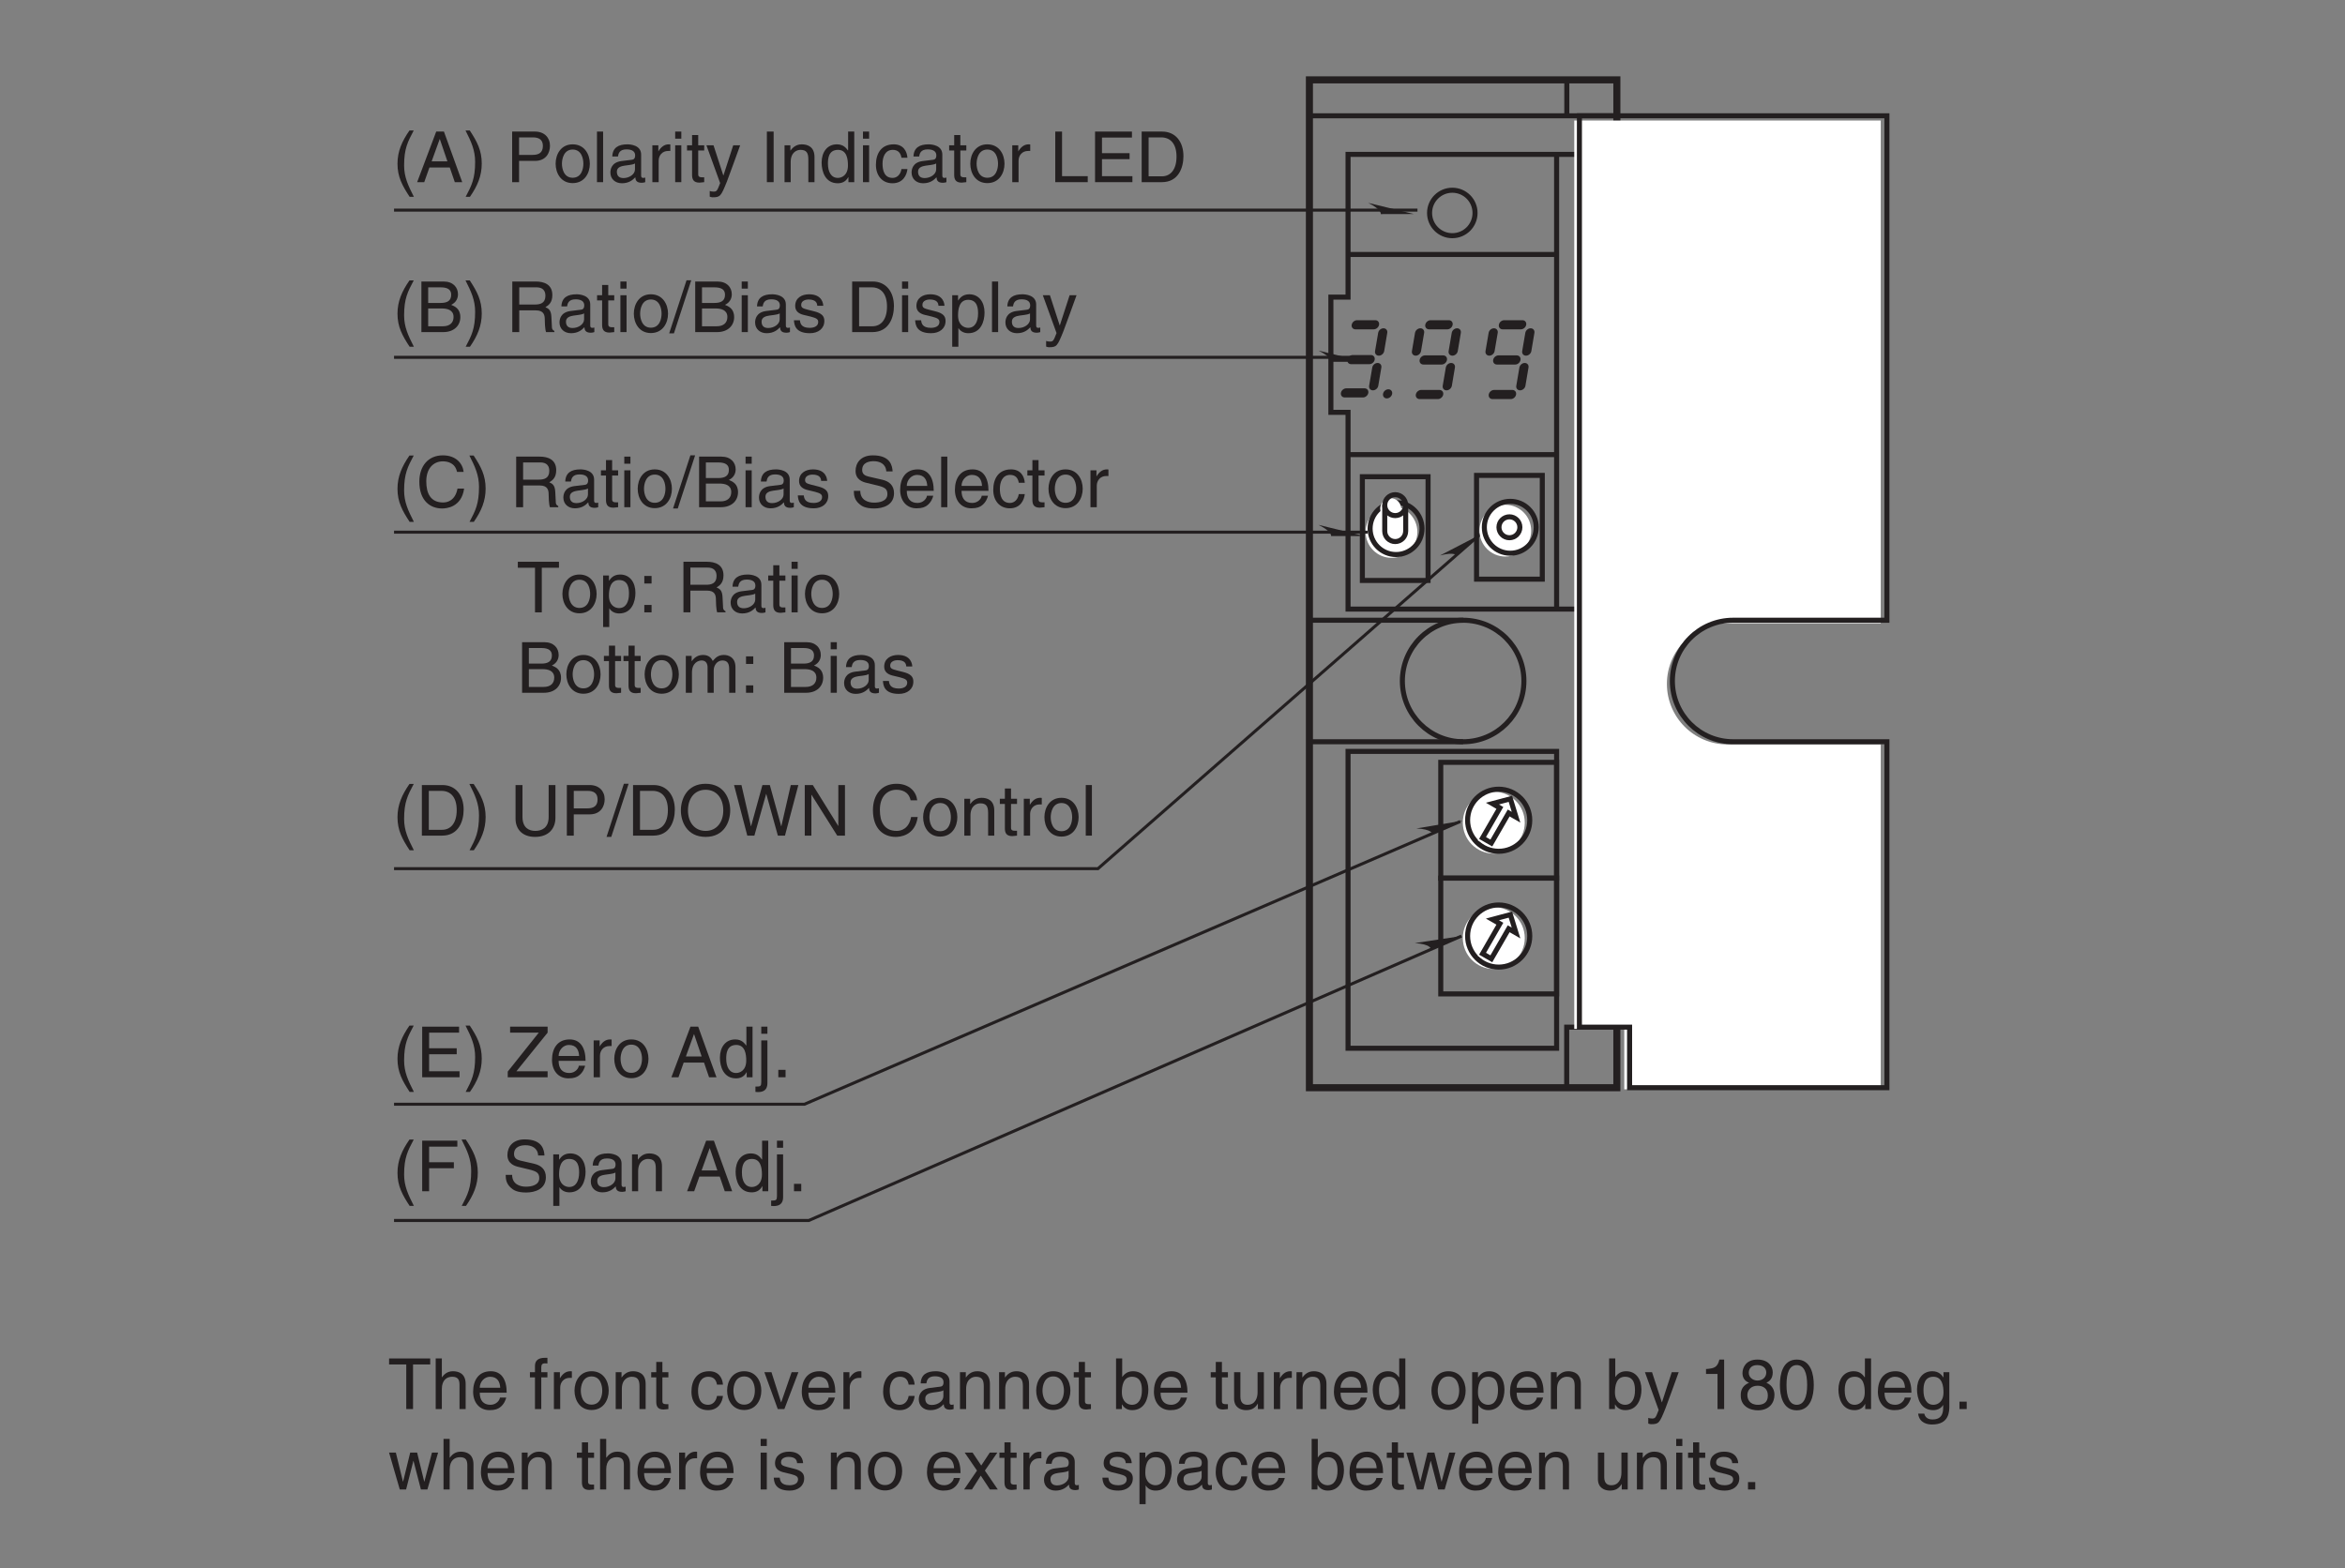 <?xml version="1.0" encoding="UTF-8"?>
<svg xmlns="http://www.w3.org/2000/svg" xmlns:xlink="http://www.w3.org/1999/xlink" width="232.44pt" height="155.49pt" viewBox="0 0 232.44 155.49" version="1.2">
<rect x="0" y="0" width="232.44" height="155.49" fill="#808080" stroke="none"/>
<defs>
<g>
<symbol overflow="visible" id="glyph0-0">
<path style="stroke:none;" d="M 0 0 L 3.5 0 L 3.5 -4.891 L 0 -4.891 Z M 1.75 -2.766 L 0.562 -4.547 L 2.938 -4.547 Z M 1.953 -2.438 L 3.141 -4.219 L 3.141 -0.656 Z M 0.562 -0.344 L 1.75 -2.125 L 2.938 -0.344 Z M 0.344 -4.219 L 1.531 -2.438 L 0.344 -0.656 Z M 0.344 -4.219 "/>
</symbol>
<symbol overflow="visible" id="glyph0-1">
<path style="stroke:none;" d="M 1.656 -5.125 C 0.906 -4.047 0.469 -3.047 0.469 -1.828 C 0.469 -0.516 0.953 0.359 1.672 1.453 L 2.094 1.453 C 1.531 0.344 1.125 -0.5 1.125 -1.656 C 1.125 -3.328 1.484 -4 2.078 -5.125 Z M 1.656 -5.125 "/>
</symbol>
<symbol overflow="visible" id="glyph0-2">
<path style="stroke:none;" d="M 4.703 -3.5 C 4.609 -4.344 3.938 -5.141 2.641 -5.141 C 1.188 -5.141 0.312 -4.078 0.312 -2.531 C 0.312 -0.609 1.422 0.125 2.562 0.125 C 2.938 0.125 4.484 0.047 4.75 -1.844 L 4.094 -1.844 C 3.875 -0.672 3.109 -0.469 2.672 -0.469 C 1.422 -0.469 1 -1.375 1 -2.562 C 1 -3.875 1.734 -4.547 2.641 -4.547 C 3.125 -4.547 3.859 -4.391 4.047 -3.5 Z M 4.703 -3.5 "/>
</symbol>
<symbol overflow="visible" id="glyph0-3">
<path style="stroke:none;" d="M 0.672 1.453 C 1.422 0.375 1.844 -0.625 1.844 -1.844 C 1.844 -3.156 1.375 -4.031 0.656 -5.125 L 0.234 -5.125 C 0.797 -4.016 1.188 -3.172 1.188 -2.016 C 1.188 -0.344 0.844 0.328 0.25 1.453 Z M 0.672 1.453 "/>
</symbol>
<symbol overflow="visible" id="glyph0-4">
<path style="stroke:none;" d=""/>
</symbol>
<symbol overflow="visible" id="glyph0-5">
<path style="stroke:none;" d="M 1.297 -2.156 L 2.938 -2.156 C 3.75 -2.156 3.828 -1.672 3.828 -1.25 C 3.828 -1.062 3.844 -0.312 3.953 0 L 4.781 0 L 4.781 -0.109 C 4.562 -0.234 4.531 -0.328 4.531 -0.609 L 4.484 -1.516 C 4.453 -2.219 4.172 -2.344 3.891 -2.469 C 4.203 -2.656 4.578 -2.922 4.578 -3.672 C 4.578 -4.734 3.75 -5.016 2.938 -5.016 L 0.609 -5.016 L 0.609 0 L 1.297 0 Z M 1.297 -4.438 L 2.984 -4.438 C 3.312 -4.438 3.891 -4.375 3.891 -3.594 C 3.891 -2.859 3.359 -2.734 2.859 -2.734 L 1.297 -2.734 Z M 1.297 -4.438 "/>
</symbol>
<symbol overflow="visible" id="glyph0-6">
<path style="stroke:none;" d="M 1 -2.547 C 1.047 -2.828 1.141 -3.25 1.844 -3.25 C 2.422 -3.25 2.703 -3.031 2.703 -2.656 C 2.703 -2.297 2.516 -2.234 2.375 -2.219 L 1.359 -2.094 C 0.344 -1.969 0.25 -1.25 0.25 -0.953 C 0.25 -0.328 0.719 0.109 1.391 0.109 C 2.109 0.109 2.484 -0.234 2.719 -0.484 C 2.734 -0.203 2.828 0.062 3.359 0.062 C 3.5 0.062 3.594 0.031 3.703 0 L 3.703 -0.453 C 3.625 -0.438 3.562 -0.422 3.5 -0.422 C 3.375 -0.422 3.297 -0.484 3.297 -0.641 L 3.297 -2.734 C 3.297 -3.672 2.234 -3.75 1.938 -3.75 C 1.047 -3.75 0.469 -3.422 0.438 -2.547 Z M 2.688 -1.266 C 2.688 -0.781 2.125 -0.406 1.547 -0.406 C 1.094 -0.406 0.891 -0.641 0.891 -1.047 C 0.891 -1.5 1.375 -1.594 1.672 -1.641 C 2.438 -1.734 2.578 -1.781 2.688 -1.859 Z M 2.688 -1.266 "/>
</symbol>
<symbol overflow="visible" id="glyph0-7">
<path style="stroke:none;" d="M 1.797 -3.141 L 1.797 -3.656 L 1.203 -3.656 L 1.203 -4.672 L 0.594 -4.672 L 0.594 -3.656 L 0.094 -3.656 L 0.094 -3.141 L 0.594 -3.141 L 0.594 -0.734 C 0.594 -0.297 0.719 0.047 1.328 0.047 C 1.391 0.047 1.578 0.016 1.797 0 L 1.797 -0.484 L 1.578 -0.484 C 1.453 -0.484 1.203 -0.484 1.203 -0.766 L 1.203 -3.141 Z M 1.797 -3.141 "/>
</symbol>
<symbol overflow="visible" id="glyph0-8">
<path style="stroke:none;" d="M 1.078 -3.656 L 0.469 -3.656 L 0.469 0 L 1.078 0 Z M 1.078 -4.312 L 1.078 -5.016 L 0.469 -5.016 L 0.469 -4.312 Z M 1.078 -4.312 "/>
</symbol>
<symbol overflow="visible" id="glyph0-9">
<path style="stroke:none;" d="M 0.25 -1.828 C 0.25 -0.891 0.781 0.094 1.938 0.094 C 3.109 0.094 3.641 -0.891 3.641 -1.828 C 3.641 -2.766 3.109 -3.75 1.938 -3.75 C 0.781 -3.75 0.25 -2.766 0.25 -1.828 Z M 0.875 -1.828 C 0.875 -2.312 1.062 -3.234 1.938 -3.234 C 2.828 -3.234 3 -2.312 3 -1.828 C 3 -1.344 2.828 -0.438 1.938 -0.438 C 1.062 -0.438 0.875 -1.344 0.875 -1.828 Z M 0.875 -1.828 "/>
</symbol>
<symbol overflow="visible" id="glyph0-10">
<path style="stroke:none;" d="M 2.062 -5.141 L 1.594 -5.141 L -0.125 0.125 L 0.344 0.125 Z M 2.062 -5.141 "/>
</symbol>
<symbol overflow="visible" id="glyph0-11">
<path style="stroke:none;" d="M 1.188 -4.438 L 2.422 -4.438 C 3.172 -4.438 3.469 -4.172 3.469 -3.703 C 3.469 -3.094 3.062 -2.891 2.422 -2.891 L 1.188 -2.891 Z M 0.516 0 L 2.672 0 C 3.781 0 4.375 -0.672 4.375 -1.484 C 4.375 -2.344 3.797 -2.562 3.469 -2.703 C 4.016 -2.969 4.141 -3.422 4.141 -3.75 C 4.141 -4.438 3.656 -5.016 2.719 -5.016 L 0.516 -5.016 Z M 1.188 -2.344 L 2.531 -2.344 C 3.078 -2.344 3.703 -2.203 3.703 -1.5 C 3.703 -0.938 3.344 -0.578 2.641 -0.578 L 1.188 -0.578 Z M 1.188 -2.344 "/>
</symbol>
<symbol overflow="visible" id="glyph0-12">
<path style="stroke:none;" d="M 3.125 -2.609 C 3.125 -2.797 3.031 -3.75 1.719 -3.75 C 1 -3.75 0.344 -3.391 0.344 -2.594 C 0.344 -2.094 0.672 -1.828 1.188 -1.703 L 1.906 -1.531 C 2.422 -1.391 2.625 -1.297 2.625 -1 C 2.625 -0.594 2.234 -0.422 1.781 -0.422 C 0.922 -0.422 0.844 -0.891 0.812 -1.172 L 0.219 -1.172 C 0.25 -0.734 0.344 0.109 1.797 0.109 C 2.625 0.109 3.234 -0.344 3.234 -1.109 C 3.234 -1.594 2.969 -1.875 2.219 -2.062 L 1.594 -2.219 C 1.125 -2.344 0.938 -2.406 0.938 -2.703 C 0.938 -3.156 1.469 -3.234 1.656 -3.234 C 2.438 -3.234 2.516 -2.844 2.531 -2.609 Z M 3.125 -2.609 "/>
</symbol>
<symbol overflow="visible" id="glyph0-13">
<path style="stroke:none;" d="M 4.188 -3.547 C 4.156 -4.094 3.984 -5.141 2.234 -5.141 C 1.016 -5.141 0.516 -4.375 0.516 -3.594 C 0.516 -2.719 1.25 -2.5 1.578 -2.422 L 2.609 -2.172 C 3.422 -1.984 3.672 -1.812 3.672 -1.297 C 3.672 -0.578 2.844 -0.453 2.359 -0.453 C 1.719 -0.453 0.984 -0.719 0.984 -1.625 L 0.344 -1.625 C 0.344 -1.156 0.422 -0.734 0.859 -0.344 C 1.078 -0.141 1.438 0.125 2.375 0.125 C 3.234 0.125 4.328 -0.203 4.328 -1.391 C 4.328 -2.172 3.844 -2.562 3.188 -2.719 L 1.766 -3.047 C 1.469 -3.125 1.172 -3.266 1.172 -3.688 C 1.172 -4.453 1.891 -4.562 2.312 -4.562 C 2.875 -4.562 3.516 -4.328 3.562 -3.547 Z M 4.188 -3.547 "/>
</symbol>
<symbol overflow="visible" id="glyph0-14">
<path style="stroke:none;" d="M 2.938 -1.141 C 2.922 -0.875 2.578 -0.422 2 -0.422 C 1.297 -0.422 0.938 -0.859 0.938 -1.625 L 3.609 -1.625 C 3.609 -2.922 3.094 -3.75 2.031 -3.75 C 0.828 -3.75 0.281 -2.859 0.281 -1.719 C 0.281 -0.672 0.891 0.109 1.906 0.109 C 2.5 0.109 2.734 -0.031 2.906 -0.141 C 3.359 -0.453 3.531 -0.969 3.562 -1.141 Z M 0.938 -2.109 C 0.938 -2.688 1.391 -3.203 1.953 -3.203 C 2.703 -3.203 2.938 -2.688 2.969 -2.109 Z M 0.938 -2.109 "/>
</symbol>
<symbol overflow="visible" id="glyph0-15">
<path style="stroke:none;" d="M 1.078 -5.016 L 0.469 -5.016 L 0.469 0 L 1.078 0 Z M 1.078 -5.016 "/>
</symbol>
<symbol overflow="visible" id="glyph0-16">
<path style="stroke:none;" d="M 3.328 -2.422 C 3.281 -3.062 2.922 -3.75 1.969 -3.75 C 0.75 -3.75 0.203 -2.859 0.203 -1.719 C 0.203 -0.672 0.812 0.109 1.844 0.109 C 2.906 0.109 3.266 -0.719 3.328 -1.297 L 2.734 -1.297 C 2.641 -0.734 2.281 -0.422 1.859 -0.422 C 1.016 -0.422 0.859 -1.203 0.859 -1.828 C 0.859 -2.484 1.109 -3.203 1.875 -3.203 C 2.391 -3.203 2.656 -2.906 2.734 -2.422 Z M 3.328 -2.422 "/>
</symbol>
<symbol overflow="visible" id="glyph0-17">
<path style="stroke:none;" d="M 1.156 -2.125 C 1.156 -2.656 1.516 -3.094 2.094 -3.094 L 2.312 -3.094 L 2.312 -3.734 C 2.266 -3.75 2.234 -3.75 2.156 -3.75 C 1.703 -3.75 1.375 -3.469 1.125 -3.047 L 1.125 -3.656 L 0.531 -3.656 L 0.531 0 L 1.156 0 Z M 1.156 -2.125 "/>
</symbol>
<symbol overflow="visible" id="glyph0-18">
<path style="stroke:none;" d="M 0.094 -4.422 L 1.797 -4.422 L 1.797 0 L 2.469 0 L 2.469 -4.422 L 4.172 -4.422 L 4.172 -5.016 L 0.094 -5.016 Z M 0.094 -4.422 "/>
</symbol>
<symbol overflow="visible" id="glyph0-19">
<path style="stroke:none;" d="M 3.422 -2.484 C 3.422 -3.531 2.719 -3.75 2.156 -3.75 C 1.562 -3.75 1.25 -3.391 1.078 -3.156 L 1.062 -3.156 L 1.062 -5.016 L 0.453 -5.016 L 0.453 0 L 1.062 0 L 1.062 -1.984 C 1.062 -2.906 1.578 -3.203 2.094 -3.203 C 2.672 -3.203 2.812 -2.891 2.812 -2.391 L 2.812 0 L 3.422 0 Z M 3.422 -2.484 "/>
</symbol>
<symbol overflow="visible" id="glyph0-20">
<path style="stroke:none;" d="M 1.828 -3.141 L 1.828 -3.656 L 1.219 -3.656 L 1.219 -4.109 C 1.219 -4.406 1.312 -4.531 1.578 -4.531 C 1.656 -4.531 1.75 -4.531 1.828 -4.516 L 1.828 -5.078 C 1.734 -5.078 1.641 -5.078 1.547 -5.078 C 0.953 -5.078 0.594 -4.828 0.594 -4.281 L 0.594 -3.656 L 0.094 -3.656 L 0.094 -3.141 L 0.594 -3.141 L 0.594 0 L 1.219 0 L 1.219 -3.141 Z M 1.828 -3.141 "/>
</symbol>
<symbol overflow="visible" id="glyph0-21">
<path style="stroke:none;" d="M 3.422 -2.484 C 3.422 -3.531 2.719 -3.75 2.156 -3.75 C 1.516 -3.75 1.188 -3.328 1.047 -3.141 L 1.031 -3.141 L 1.031 -3.656 L 0.453 -3.656 L 0.453 0 L 1.062 0 L 1.062 -1.984 C 1.062 -2.984 1.688 -3.203 2.031 -3.203 C 2.641 -3.203 2.812 -2.891 2.812 -2.25 L 2.812 0 L 3.422 0 Z M 3.422 -2.484 "/>
</symbol>
<symbol overflow="visible" id="glyph0-22">
<path style="stroke:none;" d="M 1.734 -0.672 L 1.719 -0.672 L 0.766 -3.656 L 0.062 -3.656 L 1.391 0 L 2.047 0 L 3.438 -3.656 L 2.766 -3.656 Z M 1.734 -0.672 "/>
</symbol>
<symbol overflow="visible" id="glyph0-23">
<path style="stroke:none;" d="M 0.984 0 L 0.984 -0.453 L 1 -0.453 C 1.125 -0.25 1.391 0.109 2 0.109 C 3.25 0.109 3.609 -1.062 3.609 -1.938 C 3.609 -2.969 3.062 -3.75 2.094 -3.75 C 1.656 -3.75 1.297 -3.578 1.031 -3.188 L 1.016 -3.188 L 1.016 -5.016 L 0.406 -5.016 L 0.406 0 Z M 2.969 -1.844 C 2.969 -1.031 2.656 -0.422 1.984 -0.422 C 1.594 -0.422 0.984 -0.688 0.984 -1.656 C 0.984 -2.25 1.094 -3.203 1.984 -3.203 C 2.922 -3.203 2.969 -2.312 2.969 -1.844 Z M 2.969 -1.844 "/>
</symbol>
<symbol overflow="visible" id="glyph0-24">
<path style="stroke:none;" d="M 3.422 0 L 3.422 -3.656 L 2.797 -3.656 L 2.797 -1.641 C 2.797 -1.109 2.562 -0.422 1.797 -0.422 C 1.391 -0.422 1.094 -0.625 1.094 -1.234 L 1.094 -3.656 L 0.469 -3.656 L 0.469 -1.031 C 0.469 -0.156 1.125 0.109 1.656 0.109 C 2.25 0.109 2.562 -0.125 2.828 -0.547 L 2.828 0 Z M 3.422 0 "/>
</symbol>
<symbol overflow="visible" id="glyph0-25">
<path style="stroke:none;" d="M 3.484 -5.016 L 2.875 -5.016 L 2.875 -3.188 L 2.859 -3.141 C 2.703 -3.344 2.438 -3.75 1.766 -3.75 C 0.797 -3.75 0.25 -2.969 0.25 -1.938 C 0.25 -1.062 0.609 0.109 1.844 0.109 C 2.203 0.109 2.625 0 2.891 -0.5 L 2.906 -0.5 L 2.906 0 L 3.484 0 Z M 0.875 -1.844 C 0.875 -2.312 0.922 -3.203 1.875 -3.203 C 2.766 -3.203 2.859 -2.25 2.859 -1.656 C 2.859 -0.688 2.25 -0.422 1.859 -0.422 C 1.188 -0.422 0.875 -1.031 0.875 -1.844 Z M 0.875 -1.844 "/>
</symbol>
<symbol overflow="visible" id="glyph0-26">
<path style="stroke:none;" d="M 0.984 -1.656 C 0.984 -2.25 1.094 -3.203 1.984 -3.203 C 2.922 -3.203 2.969 -2.312 2.969 -1.844 C 2.969 -1.031 2.656 -0.422 1.984 -0.422 C 1.594 -0.422 0.984 -0.688 0.984 -1.656 Z M 0.406 1.453 L 1.016 1.453 L 1.016 -0.391 L 1.031 -0.391 C 1.188 -0.125 1.516 0.109 2 0.109 C 3.25 0.109 3.609 -1.062 3.609 -1.938 C 3.609 -2.969 3.062 -3.75 2.094 -3.75 C 1.422 -3.75 1.141 -3.344 1 -3.141 L 0.984 -3.141 L 0.984 -3.656 L 0.406 -3.656 Z M 0.406 1.453 "/>
</symbol>
<symbol overflow="visible" id="glyph0-27">
<path style="stroke:none;" d="M 1.766 -0.672 L 1.75 -0.672 L 0.781 -3.656 L 0.078 -3.656 L 1.438 0.094 C 1.141 0.859 1.109 0.938 0.781 0.938 C 0.609 0.938 0.484 0.906 0.406 0.875 L 0.406 1.438 C 0.516 1.469 0.578 1.5 0.672 1.5 C 1.453 1.5 1.516 1.406 2.109 -0.062 C 2.562 -1.266 2.984 -2.453 3.422 -3.656 L 2.734 -3.656 Z M 1.766 -0.672 "/>
</symbol>
<symbol overflow="visible" id="glyph0-28">
<path style="stroke:none;" d="M 2.5 -4.906 L 2.031 -4.906 C 1.828 -4.109 1.5 -4.031 0.703 -3.969 L 0.703 -3.484 L 1.844 -3.484 L 1.844 0 L 2.5 0 Z M 2.5 -4.906 "/>
</symbol>
<symbol overflow="visible" id="glyph0-29">
<path style="stroke:none;" d="M 3.438 -3.641 C 3.438 -4.219 3.016 -4.906 1.922 -4.906 C 0.75 -4.906 0.438 -4.078 0.438 -3.562 C 0.438 -3.094 0.672 -2.766 1.094 -2.609 C 0.578 -2.391 0.266 -2.016 0.266 -1.406 C 0.266 -1.172 0.266 -0.641 0.766 -0.25 C 1.156 0.062 1.672 0.125 1.953 0.125 C 3.109 0.125 3.609 -0.625 3.609 -1.422 C 3.609 -1.781 3.469 -2.328 2.812 -2.609 C 3.031 -2.719 3.438 -2.938 3.438 -3.641 Z M 1.938 -2.312 C 2.5 -2.312 2.953 -2.016 2.953 -1.344 C 2.953 -0.578 2.422 -0.422 1.969 -0.422 C 1.125 -0.422 0.922 -1 0.922 -1.391 C 0.922 -1.844 1.25 -2.312 1.938 -2.312 Z M 1.922 -2.828 C 1.484 -2.828 1.062 -3.125 1.062 -3.594 C 1.062 -3.906 1.234 -4.359 1.891 -4.359 C 2.609 -4.359 2.797 -3.922 2.797 -3.625 C 2.797 -3.172 2.453 -2.828 1.922 -2.828 Z M 1.922 -2.828 "/>
</symbol>
<symbol overflow="visible" id="glyph0-30">
<path style="stroke:none;" d="M 2.969 -2.391 C 2.969 -1.156 2.641 -0.422 1.938 -0.422 C 1.234 -0.422 0.922 -1.156 0.922 -2.391 C 0.922 -3.625 1.234 -4.359 1.938 -4.359 C 2.641 -4.359 2.969 -3.625 2.969 -2.391 Z M 3.625 -2.391 C 3.625 -3.406 3.359 -4.906 1.938 -4.906 C 0.531 -4.906 0.266 -3.406 0.266 -2.391 C 0.266 -1.375 0.531 0.125 1.938 0.125 C 3.359 0.125 3.625 -1.375 3.625 -2.391 Z M 3.625 -2.391 "/>
</symbol>
<symbol overflow="visible" id="glyph0-31">
<path style="stroke:none;" d="M 0.922 -1.844 C 0.922 -2.312 0.969 -3.203 1.906 -3.203 C 2.797 -3.203 2.906 -2.25 2.906 -1.656 C 2.906 -0.688 2.297 -0.422 1.906 -0.422 C 1.234 -0.422 0.922 -1.031 0.922 -1.844 Z M 3.484 -3.656 L 2.906 -3.656 L 2.906 -3.141 L 2.891 -3.141 C 2.75 -3.344 2.469 -3.75 1.797 -3.75 C 0.828 -3.75 0.281 -2.969 0.281 -1.938 C 0.281 -1.062 0.641 0.109 1.891 0.109 C 2.375 0.109 2.703 -0.125 2.859 -0.391 L 2.859 -0.406 L 2.875 -0.406 L 2.875 -0.266 C 2.875 0.172 2.891 1.031 1.828 1.031 C 1.688 1.031 1.125 1.031 1 0.453 L 0.391 0.453 C 0.516 1.422 1.359 1.531 1.781 1.531 C 3.484 1.531 3.484 0.219 3.484 -0.297 Z M 3.484 -3.656 "/>
</symbol>
<symbol overflow="visible" id="glyph0-32">
<path style="stroke:none;" d="M 1.328 -0.734 L 0.609 -0.734 L 0.609 0 L 1.328 0 Z M 1.328 -0.734 "/>
</symbol>
<symbol overflow="visible" id="glyph0-33">
<path style="stroke:none;" d="M 2.5 -2.828 L 2.516 -2.828 L 3.25 0 L 3.891 0 L 4.953 -3.656 L 4.344 -3.656 L 3.594 -0.781 L 3.578 -0.781 L 2.875 -3.656 L 2.188 -3.656 L 1.484 -0.781 L 1.469 -0.781 L 0.766 -3.656 L 0.094 -3.656 L 1.156 0 L 1.781 0 Z M 2.5 -2.828 "/>
</symbol>
<symbol overflow="visible" id="glyph0-34">
<path style="stroke:none;" d="M 2.141 -1.875 L 3.375 -3.656 L 2.625 -3.656 L 1.781 -2.375 L 0.922 -3.656 L 0.141 -3.656 L 1.359 -1.875 L 0.078 0 L 0.859 0 L 1.734 -1.375 L 2.641 0 L 3.422 0 Z M 2.141 -1.875 "/>
</symbol>
<symbol overflow="visible" id="glyph0-35">
<path style="stroke:none;" d="M 3.328 -1.453 L 3.828 0 L 4.562 0 L 2.75 -5.016 L 1.984 -5.016 L 0.094 0 L 0.797 0 L 1.312 -1.453 Z M 1.531 -2.062 L 2.328 -4.266 L 2.344 -4.266 L 3.094 -2.062 Z M 1.531 -2.062 "/>
</symbol>
<symbol overflow="visible" id="glyph0-36">
<path style="stroke:none;" d="M 1.281 -4.438 L 2.656 -4.438 C 3.219 -4.438 3.641 -4.234 3.641 -3.594 C 3.641 -2.922 3.234 -2.703 2.625 -2.703 L 1.281 -2.703 Z M 1.281 -2.109 L 2.859 -2.109 C 3.953 -2.109 4.344 -2.906 4.344 -3.609 C 4.344 -4.422 3.781 -5.016 2.859 -5.016 L 0.594 -5.016 L 0.594 0 L 1.281 0 Z M 1.281 -2.109 "/>
</symbol>
<symbol overflow="visible" id="glyph0-37">
<path style="stroke:none;" d="M 1.312 -5.016 L 0.641 -5.016 L 0.641 0 L 1.312 0 Z M 1.312 -5.016 "/>
</symbol>
<symbol overflow="visible" id="glyph0-38">
<path style="stroke:none;" d="M 1.203 -5.016 L 0.531 -5.016 L 0.531 0 L 3.75 0 L 3.75 -0.594 L 1.203 -0.594 Z M 1.203 -5.016 "/>
</symbol>
<symbol overflow="visible" id="glyph0-39">
<path style="stroke:none;" d="M 4.297 -0.594 L 1.281 -0.594 L 1.281 -2.281 L 4.016 -2.281 L 4.016 -2.875 L 1.281 -2.875 L 1.281 -4.422 L 4.25 -4.422 L 4.25 -5.016 L 0.594 -5.016 L 0.594 0 L 4.297 0 Z M 4.297 -0.594 "/>
</symbol>
<symbol overflow="visible" id="glyph0-40">
<path style="stroke:none;" d="M 0.562 0 L 2.562 0 C 4.219 0 4.703 -1.453 4.703 -2.578 C 4.703 -4.016 3.906 -5.016 2.594 -5.016 L 0.562 -5.016 Z M 1.25 -4.438 L 2.5 -4.438 C 3.422 -4.438 4.016 -3.797 4.016 -2.531 C 4.016 -1.266 3.438 -0.578 2.562 -0.578 L 1.25 -0.578 Z M 1.25 -4.438 "/>
</symbol>
<symbol overflow="visible" id="glyph0-41">
<path style="stroke:none;" d="M 4.109 -0.594 L 1.016 -0.594 L 4.109 -4.422 L 4.109 -5.016 L 0.391 -5.016 L 0.391 -4.422 L 3.234 -4.422 L 0.156 -0.562 L 0.156 0 L 4.109 0 Z M 4.109 -0.594 "/>
</symbol>
<symbol overflow="visible" id="glyph0-42">
<path style="stroke:none;" d="M 1.078 -3.656 L 0.469 -3.656 L 0.469 0.469 C 0.469 0.875 0.375 0.922 0.016 0.922 L -0.109 0.922 L -0.109 1.453 C -0.016 1.453 0.062 1.469 0.141 1.469 C 1.047 1.469 1.078 0.859 1.078 0.531 Z M 1.078 -5.016 L 0.469 -5.016 L 0.469 -4.312 L 1.078 -4.312 Z M 1.078 -5.016 "/>
</symbol>
<symbol overflow="visible" id="glyph0-43">
<path style="stroke:none;" d="M 1.281 -2.281 L 3.734 -2.281 L 3.734 -2.875 L 1.281 -2.875 L 1.281 -4.422 L 4.078 -4.422 L 4.078 -5.016 L 0.594 -5.016 L 0.594 0 L 1.281 0 Z M 1.281 -2.281 "/>
</symbol>
<symbol overflow="visible" id="glyph0-44">
<path style="stroke:none;" d="M 3.828 -5.016 L 3.828 -1.844 C 3.828 -0.75 3.125 -0.469 2.5 -0.469 C 1.891 -0.469 1.234 -0.766 1.234 -1.859 L 1.234 -5.016 L 0.547 -5.016 L 0.547 -1.672 C 0.547 -0.734 1.125 0.125 2.484 0.125 C 3.859 0.125 4.5 -0.734 4.5 -1.766 L 4.5 -5.016 Z M 3.828 -5.016 "/>
</symbol>
<symbol overflow="visible" id="glyph0-45">
<path style="stroke:none;" d="M 4.469 -2.5 C 4.469 -1.328 3.812 -0.469 2.719 -0.469 C 1.625 -0.469 0.969 -1.328 0.969 -2.5 C 0.969 -3.688 1.625 -4.547 2.719 -4.547 C 3.812 -4.547 4.469 -3.688 4.469 -2.5 Z M 5.156 -2.5 C 5.156 -3.594 4.594 -5.141 2.719 -5.141 C 0.844 -5.141 0.266 -3.594 0.266 -2.5 C 0.266 -1.422 0.844 0.125 2.719 0.125 C 4.594 0.125 5.156 -1.422 5.156 -2.5 Z M 5.156 -2.5 "/>
</symbol>
<symbol overflow="visible" id="glyph0-46">
<path style="stroke:none;" d="M 3.297 -4.156 L 4.453 0 L 5.156 0 L 6.484 -5.016 L 5.734 -5.016 L 4.797 -0.938 L 4.781 -0.938 L 3.656 -5.016 L 2.922 -5.016 L 1.797 -0.938 L 1.781 -0.938 L 0.844 -5.016 L 0.109 -5.016 L 1.422 0 L 2.125 0 Z M 3.297 -4.156 "/>
</symbol>
<symbol overflow="visible" id="glyph0-47">
<path style="stroke:none;" d="M 3.859 -0.969 L 3.844 -0.969 L 1.328 -5.016 L 0.531 -5.016 L 0.531 0 L 1.188 0 L 1.188 -4.047 L 1.203 -4.047 L 3.75 0 L 4.516 0 L 4.516 -5.016 L 3.859 -5.016 Z M 3.859 -0.969 "/>
</symbol>
<symbol overflow="visible" id="glyph0-48">
<path style="stroke:none;" d="M 1.328 -0.734 L 0.609 -0.734 L 0.609 0 L 1.328 0 Z M 1.328 -3.609 L 0.609 -3.609 L 0.609 -2.859 L 1.328 -2.859 Z M 1.328 -3.609 "/>
</symbol>
<symbol overflow="visible" id="glyph0-49">
<path style="stroke:none;" d="M 0.453 0 L 1.062 0 L 1.062 -1.984 C 1.062 -2.984 1.688 -3.203 2.031 -3.203 C 2.484 -3.203 2.609 -2.828 2.609 -2.531 L 2.609 0 L 3.219 0 L 3.219 -2.234 C 3.219 -2.719 3.562 -3.203 4.078 -3.203 C 4.609 -3.203 4.75 -2.859 4.75 -2.359 L 4.75 0 L 5.375 0 L 5.375 -2.531 C 5.375 -3.562 4.625 -3.75 4.234 -3.75 C 3.672 -3.75 3.422 -3.5 3.125 -3.156 C 3.016 -3.359 2.812 -3.75 2.156 -3.75 C 1.5 -3.75 1.188 -3.328 1.047 -3.141 L 1.031 -3.141 L 1.031 -3.656 L 0.453 -3.656 Z M 0.453 0 "/>
</symbol>
</g>
</defs>
<g id="surface1">
<path style="fill:none;stroke-width:5;stroke-linecap:butt;stroke-linejoin:miter;stroke:rgb(13.73%,12.16%,12.549%);stroke-opacity:1;stroke-miterlimit:4;" d="M 1335.192 1141.008 L 1318.184 1141.008 L 1318.184 1255.248 L 1335.192 1255.248 L 1335.192 1396.766 L 1570.258 1396.766 L 1570.258 945.956 L 1335.192 945.956 Z M 1335.192 1141.008 " transform="matrix(0.1,0,0,-0.1,0.101,154.982)"/>
<path style="fill:none;stroke-width:7;stroke-linecap:butt;stroke-linejoin:miter;stroke:rgb(13.73%,12.16%,12.549%);stroke-opacity:1;stroke-miterlimit:4;" d="M 1296.903 471.436 L 1601.649 471.436 L 1601.649 1470.64 L 1296.903 1470.64 Z M 1296.903 471.436 " transform="matrix(0.1,0,0,-0.1,0.101,154.982)"/>
<path style="fill:none;stroke-width:5;stroke-linecap:butt;stroke-linejoin:miter;stroke:rgb(13.73%,12.16%,12.549%);stroke-opacity:1;stroke-miterlimit:4;" d="M 1552.034 1435.604 L 1552.034 1470.64 " transform="matrix(0.1,0,0,-0.1,0.101,154.982)"/>
<path style="fill:none;stroke-width:5;stroke-linecap:butt;stroke-linejoin:miter;stroke:rgb(13.73%,12.16%,12.549%);stroke-opacity:1;stroke-miterlimit:4;" d="M 1601.649 1435.016 L 1296.903 1435.016 " transform="matrix(0.1,0,0,-0.1,0.101,154.982)"/>
<path style="fill:none;stroke-width:5;stroke-linecap:butt;stroke-linejoin:miter;stroke:rgb(13.73%,12.16%,12.549%);stroke-opacity:1;stroke-miterlimit:4;" d="M 1601.649 531.476 L 1551.916 531.476 L 1551.916 471.436 " transform="matrix(0.1,0,0,-0.1,0.101,154.982)"/>
<path style="fill:none;stroke-width:5;stroke-linecap:butt;stroke-linejoin:miter;stroke:rgb(13.73%,12.16%,12.549%);stroke-opacity:1;stroke-miterlimit:4;" d="M 1449.276 814.432 C 1482.549 814.432 1509.512 841.396 1509.512 874.668 C 1509.512 907.941 1482.549 934.904 1449.276 934.904 C 1416.003 934.904 1389.04 907.941 1389.04 874.668 C 1389.04 841.396 1416.003 814.432 1449.276 814.432 Z M 1449.276 814.432 " transform="matrix(0.1,0,0,-0.1,0.101,154.982)"/>
<path style="fill:none;stroke-width:5;stroke-linecap:butt;stroke-linejoin:miter;stroke:rgb(13.73%,12.16%,12.549%);stroke-opacity:1;stroke-miterlimit:4;" d="M 1296.786 934.904 L 1449.276 934.904 " transform="matrix(0.1,0,0,-0.1,0.101,154.982)"/>
<path style="fill:none;stroke-width:5;stroke-linecap:butt;stroke-linejoin:miter;stroke:rgb(13.73%,12.16%,12.549%);stroke-opacity:1;stroke-miterlimit:4;" d="M 1296.786 814.432 L 1449.276 814.432 " transform="matrix(0.1,0,0,-0.1,0.101,154.982)"/>
<path style="fill:none;stroke-width:5;stroke-linecap:butt;stroke-linejoin:miter;stroke:rgb(13.73%,12.16%,12.549%);stroke-opacity:1;stroke-miterlimit:4;" d="M 1335.192 510.548 L 1541.923 510.548 L 1541.923 804.87 L 1335.192 804.87 Z M 1335.192 510.548 " transform="matrix(0.1,0,0,-0.1,0.101,154.982)"/>
<path style="fill:none;stroke-width:5;stroke-linecap:butt;stroke-linejoin:miter;stroke:rgb(13.73%,12.16%,12.549%);stroke-opacity:1;stroke-miterlimit:4;" d="M 1541.923 947.289 L 1541.923 1397.275 " transform="matrix(0.1,0,0,-0.1,0.101,154.982)"/>
<path style=" stroke:none;fill-rule:nonzero;fill:rgb(100%,100%,100%);fill-opacity:1;" d="M 156.043 11.949 L 156.043 102.008 L 161 102.008 L 161 107.992 L 186.422 107.992 L 186.422 73.805 L 171.23 73.805 C 167.914 73.805 165.227 71.117 165.227 67.801 C 165.227 64.484 167.914 61.797 171.23 61.797 L 186.422 61.797 L 186.422 11.949 L 156.043 11.949 "/>
<path style="fill:none;stroke-width:5;stroke-linecap:butt;stroke-linejoin:miter;stroke:rgb(13.73%,12.16%,12.549%);stroke-opacity:1;stroke-miterlimit:4;" d="M 1564.536 1435.016 L 1564.536 531.476 L 1614.269 531.476 L 1614.269 471.436 L 1869.321 471.436 L 1869.321 814.432 L 1716.909 814.432 C 1683.636 814.432 1656.673 841.396 1656.673 874.668 C 1656.673 907.941 1683.636 934.904 1716.909 934.904 L 1869.321 934.904 L 1869.321 1435.016 Z M 1564.536 1435.016 " transform="matrix(0.1,0,0,-0.1,0.101,154.982)"/>
<g style="fill:rgb(13.73%,12.16%,12.549%);fill-opacity:1;">
  <use xlink:href="#glyph0-1" x="38.931" y="50.286"/>
  <use xlink:href="#glyph0-2" x="41.254" y="50.286"/>
  <use xlink:href="#glyph0-3" x="46.292" y="50.286"/>
  <use xlink:href="#glyph0-4" x="48.615" y="50.286"/>
  <use xlink:href="#glyph0-5" x="50.555" y="50.286"/>
  <use xlink:href="#glyph0-6" x="55.592" y="50.286"/>
  <use xlink:href="#glyph0-7" x="59.472" y="50.286"/>
  <use xlink:href="#glyph0-8" x="61.411" y="50.286"/>
  <use xlink:href="#glyph0-9" x="62.96" y="50.286"/>
  <use xlink:href="#glyph0-10" x="66.839" y="50.286"/>
  <use xlink:href="#glyph0-11" x="68.779" y="50.286"/>
  <use xlink:href="#glyph0-8" x="73.433" y="50.286"/>
  <use xlink:href="#glyph0-6" x="74.982" y="50.286"/>
  <use xlink:href="#glyph0-12" x="78.861" y="50.286"/>
  <use xlink:href="#glyph0-4" x="82.349" y="50.286"/>
  <use xlink:href="#glyph0-13" x="84.289" y="50.286"/>
  <use xlink:href="#glyph0-14" x="88.943" y="50.286"/>
  <use xlink:href="#glyph0-15" x="92.822" y="50.286"/>
  <use xlink:href="#glyph0-14" x="94.371" y="50.286"/>
  <use xlink:href="#glyph0-16" x="98.25" y="50.286"/>
  <use xlink:href="#glyph0-7" x="101.739" y="50.286"/>
  <use xlink:href="#glyph0-9" x="103.679" y="50.286"/>
  <use xlink:href="#glyph0-17" x="107.558" y="50.286"/>
</g>
<g style="fill:rgb(13.73%,12.16%,12.549%);fill-opacity:1;">
  <use xlink:href="#glyph0-18" x="38.472" y="139.698"/>
  <use xlink:href="#glyph0-19" x="42.735" y="139.698"/>
  <use xlink:href="#glyph0-14" x="46.615" y="139.698"/>
  <use xlink:href="#glyph0-4" x="50.494" y="139.698"/>
  <use xlink:href="#glyph0-20" x="52.433" y="139.698"/>
  <use xlink:href="#glyph0-17" x="54.373" y="139.698"/>
  <use xlink:href="#glyph0-9" x="56.696" y="139.698"/>
  <use xlink:href="#glyph0-21" x="60.576" y="139.698"/>
  <use xlink:href="#glyph0-7" x="64.455" y="139.698"/>
  <use xlink:href="#glyph0-4" x="66.395" y="139.698"/>
  <use xlink:href="#glyph0-16" x="68.334" y="139.698"/>
  <use xlink:href="#glyph0-9" x="71.823" y="139.698"/>
  <use xlink:href="#glyph0-22" x="75.702" y="139.698"/>
  <use xlink:href="#glyph0-14" x="79.191" y="139.698"/>
  <use xlink:href="#glyph0-17" x="83.07" y="139.698"/>
  <use xlink:href="#glyph0-4" x="85.393" y="139.698"/>
  <use xlink:href="#glyph0-16" x="87.333" y="139.698"/>
  <use xlink:href="#glyph0-6" x="90.822" y="139.698"/>
  <use xlink:href="#glyph0-21" x="94.701" y="139.698"/>
  <use xlink:href="#glyph0-21" x="98.58" y="139.698"/>
  <use xlink:href="#glyph0-9" x="102.459" y="139.698"/>
  <use xlink:href="#glyph0-7" x="106.339" y="139.698"/>
  <use xlink:href="#glyph0-4" x="108.278" y="139.698"/>
  <use xlink:href="#glyph0-23" x="110.218" y="139.698"/>
  <use xlink:href="#glyph0-14" x="114.097" y="139.698"/>
  <use xlink:href="#glyph0-4" x="117.976" y="139.698"/>
  <use xlink:href="#glyph0-7" x="119.916" y="139.698"/>
  <use xlink:href="#glyph0-24" x="121.856" y="139.698"/>
  <use xlink:href="#glyph0-17" x="125.735" y="139.698"/>
  <use xlink:href="#glyph0-21" x="128.058" y="139.698"/>
  <use xlink:href="#glyph0-14" x="131.938" y="139.698"/>
  <use xlink:href="#glyph0-25" x="135.817" y="139.698"/>
  <use xlink:href="#glyph0-4" x="139.696" y="139.698"/>
  <use xlink:href="#glyph0-9" x="141.636" y="139.698"/>
  <use xlink:href="#glyph0-26" x="145.515" y="139.698"/>
  <use xlink:href="#glyph0-14" x="149.394" y="139.698"/>
  <use xlink:href="#glyph0-21" x="153.274" y="139.698"/>
  <use xlink:href="#glyph0-4" x="157.153" y="139.698"/>
  <use xlink:href="#glyph0-23" x="159.093" y="139.698"/>
  <use xlink:href="#glyph0-27" x="162.972" y="139.698"/>
  <use xlink:href="#glyph0-4" x="166.46" y="139.698"/>
  <use xlink:href="#glyph0-28" x="168.4" y="139.698"/>
  <use xlink:href="#glyph0-29" x="172.279" y="139.698"/>
  <use xlink:href="#glyph0-30" x="176.159" y="139.698"/>
  <use xlink:href="#glyph0-4" x="180.038" y="139.698"/>
  <use xlink:href="#glyph0-25" x="181.978" y="139.698"/>
  <use xlink:href="#glyph0-14" x="185.857" y="139.698"/>
  <use xlink:href="#glyph0-31" x="189.736" y="139.698"/>
  <use xlink:href="#glyph0-32" x="193.615" y="139.698"/>
  <use xlink:href="#glyph0-4" x="195.555" y="139.698"/>
</g>
<g style="fill:rgb(13.73%,12.16%,12.549%);fill-opacity:1;">
  <use xlink:href="#glyph0-33" x="38.472" y="147.672"/>
  <use xlink:href="#glyph0-19" x="43.51" y="147.672"/>
  <use xlink:href="#glyph0-14" x="47.389" y="147.672"/>
  <use xlink:href="#glyph0-21" x="51.268" y="147.672"/>
  <use xlink:href="#glyph0-4" x="55.148" y="147.672"/>
  <use xlink:href="#glyph0-7" x="57.087" y="147.672"/>
  <use xlink:href="#glyph0-19" x="59.027" y="147.672"/>
  <use xlink:href="#glyph0-14" x="62.906" y="147.672"/>
  <use xlink:href="#glyph0-17" x="66.785" y="147.672"/>
  <use xlink:href="#glyph0-14" x="69.109" y="147.672"/>
  <use xlink:href="#glyph0-4" x="72.988" y="147.672"/>
  <use xlink:href="#glyph0-8" x="74.928" y="147.672"/>
  <use xlink:href="#glyph0-12" x="76.477" y="147.672"/>
  <use xlink:href="#glyph0-4" x="79.965" y="147.672"/>
  <use xlink:href="#glyph0-21" x="81.905" y="147.672"/>
  <use xlink:href="#glyph0-9" x="85.784" y="147.672"/>
  <use xlink:href="#glyph0-4" x="89.663" y="147.672"/>
  <use xlink:href="#glyph0-14" x="91.603" y="147.672"/>
  <use xlink:href="#glyph0-34" x="95.482" y="147.672"/>
  <use xlink:href="#glyph0-7" x="98.971" y="147.672"/>
  <use xlink:href="#glyph0-17" x="100.91" y="147.672"/>
  <use xlink:href="#glyph0-6" x="103.234" y="147.672"/>
  <use xlink:href="#glyph0-4" x="107.113" y="147.672"/>
  <use xlink:href="#glyph0-12" x="109.053" y="147.672"/>
  <use xlink:href="#glyph0-26" x="112.541" y="147.672"/>
  <use xlink:href="#glyph0-6" x="116.421" y="147.672"/>
  <use xlink:href="#glyph0-16" x="120.3" y="147.672"/>
  <use xlink:href="#glyph0-14" x="123.788" y="147.672"/>
  <use xlink:href="#glyph0-4" x="127.668" y="147.672"/>
  <use xlink:href="#glyph0-23" x="129.607" y="147.672"/>
  <use xlink:href="#glyph0-14" x="133.487" y="147.672"/>
  <use xlink:href="#glyph0-7" x="137.366" y="147.672"/>
  <use xlink:href="#glyph0-33" x="139.306" y="147.672"/>
  <use xlink:href="#glyph0-14" x="144.343" y="147.672"/>
  <use xlink:href="#glyph0-14" x="148.222" y="147.672"/>
  <use xlink:href="#glyph0-21" x="152.102" y="147.672"/>
  <use xlink:href="#glyph0-4" x="155.981" y="147.672"/>
  <use xlink:href="#glyph0-24" x="157.92" y="147.672"/>
  <use xlink:href="#glyph0-21" x="161.8" y="147.672"/>
  <use xlink:href="#glyph0-8" x="165.679" y="147.672"/>
  <use xlink:href="#glyph0-7" x="167.228" y="147.672"/>
  <use xlink:href="#glyph0-12" x="169.168" y="147.672"/>
  <use xlink:href="#glyph0-32" x="172.656" y="147.672"/>
</g>
<path style=" stroke:none;fill-rule:nonzero;fill:rgb(100%,100%,100%);fill-opacity:1;" d="M 137.926 55.305 C 139.344 55.305 140.492 54.156 140.492 52.742 C 140.492 51.324 139.344 50.176 137.926 50.176 C 136.512 50.176 135.363 51.324 135.363 52.742 C 135.363 54.156 136.512 55.305 137.926 55.305 "/>
<path style="fill:none;stroke-width:5;stroke-linecap:butt;stroke-linejoin:miter;stroke:rgb(13.73%,12.16%,12.549%);stroke-opacity:1;stroke-miterlimit:4;" d="M 1382.77 1000.039 C 1396.996 1000.039 1408.518 1011.561 1408.518 1025.748 C 1408.518 1039.974 1396.996 1051.496 1382.77 1051.496 C 1368.583 1051.496 1357.061 1039.974 1357.061 1025.748 C 1357.061 1011.561 1368.583 1000.039 1382.77 1000.039 Z M 1382.77 1000.039 " transform="matrix(0.1,0,0,-0.1,0.101,154.982)"/>
<path style="fill:none;stroke-width:5;stroke-linecap:butt;stroke-linejoin:miter;stroke:rgb(13.73%,12.16%,12.549%);stroke-opacity:1;stroke-miterlimit:4;" d="M 1349.379 974.33 L 1414.514 974.33 L 1414.514 1077.205 L 1349.379 1077.205 Z M 1349.379 974.33 " transform="matrix(0.1,0,0,-0.1,0.101,154.982)"/>
<g style="fill:rgb(13.73%,12.16%,12.549%);fill-opacity:1;">
  <use xlink:href="#glyph0-1" x="38.931" y="18.06"/>
  <use xlink:href="#glyph0-35" x="41.254" y="18.06"/>
  <use xlink:href="#glyph0-3" x="45.908" y="18.06"/>
  <use xlink:href="#glyph0-4" x="48.231" y="18.06"/>
  <use xlink:href="#glyph0-36" x="50.171" y="18.06"/>
  <use xlink:href="#glyph0-9" x="54.825" y="18.06"/>
  <use xlink:href="#glyph0-15" x="58.704" y="18.06"/>
  <use xlink:href="#glyph0-6" x="60.253" y="18.06"/>
  <use xlink:href="#glyph0-17" x="64.132" y="18.06"/>
  <use xlink:href="#glyph0-8" x="66.456" y="18.06"/>
  <use xlink:href="#glyph0-7" x="68.005" y="18.06"/>
  <use xlink:href="#glyph0-27" x="69.944" y="18.06"/>
  <use xlink:href="#glyph0-4" x="73.433" y="18.06"/>
  <use xlink:href="#glyph0-37" x="75.372" y="18.06"/>
  <use xlink:href="#glyph0-21" x="77.312" y="18.06"/>
  <use xlink:href="#glyph0-25" x="81.191" y="18.06"/>
  <use xlink:href="#glyph0-8" x="85.071" y="18.06"/>
  <use xlink:href="#glyph0-16" x="86.619" y="18.06"/>
  <use xlink:href="#glyph0-6" x="90.108" y="18.06"/>
  <use xlink:href="#glyph0-7" x="93.987" y="18.06"/>
  <use xlink:href="#glyph0-9" x="95.927" y="18.06"/>
  <use xlink:href="#glyph0-17" x="99.806" y="18.06"/>
  <use xlink:href="#glyph0-4" x="102.13" y="18.06"/>
  <use xlink:href="#glyph0-38" x="104.069" y="18.06"/>
  <use xlink:href="#glyph0-39" x="107.949" y="18.06"/>
  <use xlink:href="#glyph0-40" x="112.602" y="18.06"/>
</g>
<g style="fill:rgb(13.73%,12.16%,12.549%);fill-opacity:1;">
  <use xlink:href="#glyph0-1" x="38.931" y="32.926"/>
  <use xlink:href="#glyph0-11" x="41.254" y="32.926"/>
  <use xlink:href="#glyph0-3" x="45.908" y="32.926"/>
  <use xlink:href="#glyph0-4" x="48.231" y="32.926"/>
  <use xlink:href="#glyph0-5" x="50.171" y="32.926"/>
  <use xlink:href="#glyph0-6" x="55.209" y="32.926"/>
  <use xlink:href="#glyph0-7" x="59.088" y="32.926"/>
  <use xlink:href="#glyph0-8" x="61.027" y="32.926"/>
  <use xlink:href="#glyph0-9" x="62.576" y="32.926"/>
  <use xlink:href="#glyph0-10" x="66.456" y="32.926"/>
  <use xlink:href="#glyph0-11" x="68.395" y="32.926"/>
  <use xlink:href="#glyph0-8" x="73.049" y="32.926"/>
  <use xlink:href="#glyph0-6" x="74.598" y="32.926"/>
  <use xlink:href="#glyph0-12" x="78.477" y="32.926"/>
  <use xlink:href="#glyph0-4" x="81.966" y="32.926"/>
  <use xlink:href="#glyph0-40" x="83.905" y="32.926"/>
  <use xlink:href="#glyph0-8" x="88.943" y="32.926"/>
  <use xlink:href="#glyph0-12" x="90.492" y="32.926"/>
  <use xlink:href="#glyph0-26" x="93.98" y="32.926"/>
  <use xlink:href="#glyph0-15" x="97.86" y="32.926"/>
  <use xlink:href="#glyph0-6" x="99.409" y="32.926"/>
  <use xlink:href="#glyph0-27" x="103.288" y="32.926"/>
</g>
<path style="fill:none;stroke-width:3;stroke-linecap:butt;stroke-linejoin:miter;stroke:rgb(13.73%,12.16%,12.549%);stroke-opacity:1;stroke-miterlimit:4;" d="M 389.562 688.63 L 1087.312 688.63 L 1466.442 1020.379 " transform="matrix(0.1,0,0,-0.1,0.101,154.982)"/>
<path style=" stroke:none;fill-rule:nonzero;fill:rgb(13.73%,12.16%,12.549%);fill-opacity:1;" d="M 146.875 52.926 L 142.738 55.07 C 144.219 54.68 144.414 55.086 144.414 55.086 L 146.875 52.926 "/>
<path style=" stroke:none;fill-rule:nonzero;fill:rgb(13.73%,12.16%,12.549%);fill-opacity:1;" d="M 144.992 81.363 L 140.395 82.133 C 141.926 82.211 141.984 82.66 141.984 82.66 L 144.992 81.363 "/>
<path style="fill:none;stroke-width:3;stroke-linecap:butt;stroke-linejoin:miter;stroke:rgb(13.73%,12.16%,12.549%);stroke-opacity:1;stroke-miterlimit:4;" d="M 389.562 455.054 L 796.36 455.054 L 1446.455 735.385 " transform="matrix(0.1,0,0,-0.1,0.101,154.982)"/>
<g style="fill:rgb(13.73%,12.16%,12.549%);fill-opacity:1;">
  <use xlink:href="#glyph0-1" x="38.931" y="106.802"/>
  <use xlink:href="#glyph0-39" x="41.254" y="106.802"/>
  <use xlink:href="#glyph0-3" x="45.908" y="106.802"/>
  <use xlink:href="#glyph0-4" x="48.231" y="106.802"/>
  <use xlink:href="#glyph0-41" x="50.171" y="106.802"/>
  <use xlink:href="#glyph0-14" x="54.434" y="106.802"/>
  <use xlink:href="#glyph0-17" x="58.313" y="106.802"/>
  <use xlink:href="#glyph0-9" x="60.637" y="106.802"/>
  <use xlink:href="#glyph0-4" x="64.516" y="106.802"/>
  <use xlink:href="#glyph0-35" x="66.456" y="106.802"/>
  <use xlink:href="#glyph0-25" x="71.109" y="106.802"/>
  <use xlink:href="#glyph0-42" x="74.989" y="106.802"/>
  <use xlink:href="#glyph0-32" x="76.538" y="106.802"/>
</g>
<g style="fill:rgb(13.73%,12.16%,12.549%);fill-opacity:1;">
  <use xlink:href="#glyph0-1" x="38.931" y="118.103"/>
  <use xlink:href="#glyph0-43" x="41.254" y="118.103"/>
  <use xlink:href="#glyph0-3" x="45.517" y="118.103"/>
  <use xlink:href="#glyph0-4" x="47.841" y="118.103"/>
  <use xlink:href="#glyph0-13" x="49.78" y="118.103"/>
  <use xlink:href="#glyph0-26" x="54.434" y="118.103"/>
  <use xlink:href="#glyph0-6" x="58.313" y="118.103"/>
  <use xlink:href="#glyph0-21" x="62.193" y="118.103"/>
  <use xlink:href="#glyph0-4" x="66.072" y="118.103"/>
  <use xlink:href="#glyph0-35" x="68.012" y="118.103"/>
  <use xlink:href="#glyph0-25" x="72.665" y="118.103"/>
  <use xlink:href="#glyph0-42" x="76.545" y="118.103"/>
  <use xlink:href="#glyph0-32" x="78.093" y="118.103"/>
</g>
<path style=" stroke:none;fill-rule:nonzero;fill:rgb(13.73%,12.16%,12.549%);fill-opacity:1;" d="M 144.852 92.805 L 140.242 93.5 C 141.773 93.605 141.824 94.055 141.824 94.055 L 144.852 92.805 "/>
<path style="fill:none;stroke-width:3;stroke-linecap:butt;stroke-linejoin:miter;stroke:rgb(13.73%,12.16%,12.549%);stroke-opacity:1;stroke-miterlimit:4;" d="M 389.562 339.795 L 800.671 339.795 L 1447.669 621.81 " transform="matrix(0.1,0,0,-0.1,0.101,154.982)"/>
<path style=" stroke:none;fill-rule:nonzero;fill:rgb(100%,100%,100%);fill-opacity:1;" d="M 148.066 84.629 C 149.762 84.629 151.137 83.258 151.137 81.559 C 151.137 79.863 149.762 78.492 148.066 78.492 C 146.371 78.492 144.996 79.863 144.996 81.559 C 144.996 83.258 146.371 84.629 148.066 84.629 "/>
<path style="fill:none;stroke-width:5;stroke-linecap:butt;stroke-linejoin:miter;stroke:rgb(13.73%,12.16%,12.549%);stroke-opacity:1;stroke-miterlimit:4;" d="M 1484.509 705.835 C 1501.517 705.835 1515.312 719.591 1515.312 736.639 C 1515.312 753.648 1501.517 767.404 1484.509 767.404 C 1467.5 767.404 1453.705 753.648 1453.705 736.639 C 1453.705 719.591 1467.5 705.835 1484.509 705.835 Z M 1484.509 705.835 " transform="matrix(0.1,0,0,-0.1,0.101,154.982)"/>
<path style=" stroke:none;fill-rule:nonzero;fill:rgb(100%,100%,100%);fill-opacity:1;" d="M 149.223 79.445 L 147.449 79.918 L 148.184 80.344 L 146.473 83.312 L 147.34 83.812 L 149.055 80.844 L 149.781 81.262 L 149.223 79.445 "/>
<path style="fill:none;stroke-width:5;stroke-linecap:butt;stroke-linejoin:miter;stroke:rgb(13.73%,12.16%,12.549%);stroke-opacity:1;stroke-miterlimit:4;" d="M 1496.109 757.841 L 1478.316 753.099 L 1485.684 748.827 L 1468.519 719.042 L 1477.219 714.026 L 1494.424 743.811 L 1501.713 739.617 Z M 1496.109 757.841 " transform="matrix(0.1,0,0,-0.1,0.101,154.982)"/>
<path style="fill:none;stroke-width:5;stroke-linecap:butt;stroke-linejoin:miter;stroke:rgb(13.73%,12.16%,12.549%);stroke-opacity:1;stroke-miterlimit:4;" d="M 1427.094 679.225 L 1541.923 679.225 L 1541.923 794.014 L 1427.094 794.014 Z M 1427.094 679.225 " transform="matrix(0.1,0,0,-0.1,0.101,154.982)"/>
<path style=" stroke:none;fill-rule:nonzero;fill:rgb(100%,100%,100%);fill-opacity:1;" d="M 148.066 96.074 C 149.762 96.074 151.137 94.699 151.137 93.004 C 151.137 91.309 149.762 89.934 148.066 89.934 C 146.371 89.934 144.996 91.309 144.996 93.004 C 144.996 94.699 146.371 96.074 148.066 96.074 "/>
<path style="fill:none;stroke-width:5;stroke-linecap:butt;stroke-linejoin:miter;stroke:rgb(13.73%,12.16%,12.549%);stroke-opacity:1;stroke-miterlimit:4;" d="M 1484.509 591.007 C 1501.517 591.007 1515.312 604.802 1515.312 621.81 C 1515.312 638.819 1501.517 652.614 1484.509 652.614 C 1467.5 652.614 1453.705 638.819 1453.705 621.81 C 1453.705 604.802 1467.5 591.007 1484.509 591.007 Z M 1484.509 591.007 " transform="matrix(0.1,0,0,-0.1,0.101,154.982)"/>
<path style=" stroke:none;fill-rule:nonzero;fill:rgb(100%,100%,100%);fill-opacity:1;" d="M 149.223 90.887 L 147.449 91.363 L 148.184 91.785 L 146.473 94.754 L 147.34 95.254 L 149.055 92.285 L 149.781 92.703 L 149.223 90.887 "/>
<path style="fill:none;stroke-width:5;stroke-linecap:butt;stroke-linejoin:miter;stroke:rgb(13.73%,12.16%,12.549%);stroke-opacity:1;stroke-miterlimit:4;" d="M 1496.109 643.052 L 1478.316 638.271 L 1485.684 634.038 L 1468.519 604.253 L 1477.219 599.237 L 1494.424 629.022 L 1501.713 624.828 Z M 1496.109 643.052 " transform="matrix(0.1,0,0,-0.1,0.101,154.982)"/>
<path style="fill:none;stroke-width:5;stroke-linecap:butt;stroke-linejoin:miter;stroke:rgb(13.73%,12.16%,12.549%);stroke-opacity:1;stroke-miterlimit:4;" d="M 1427.094 564.435 L 1541.923 564.435 L 1541.923 679.225 L 1427.094 679.225 Z M 1427.094 564.435 " transform="matrix(0.1,0,0,-0.1,0.101,154.982)"/>
<path style="fill:none;stroke-width:5;stroke-linecap:butt;stroke-linejoin:miter;stroke:rgb(13.73%,12.16%,12.549%);stroke-opacity:1;stroke-miterlimit:4;" d="M 1438.538 1316.151 C 1426.115 1316.151 1416.003 1326.223 1416.003 1338.685 C 1416.003 1351.148 1426.115 1361.22 1438.538 1361.22 C 1451.001 1361.22 1461.073 1351.148 1461.073 1338.685 C 1461.073 1326.223 1451.001 1316.151 1438.538 1316.151 Z M 1438.538 1316.151 " transform="matrix(0.1,0,0,-0.1,0.101,154.982)"/>
<path style=" stroke:none;fill-rule:nonzero;fill:rgb(100%,100%,100%);fill-opacity:1;" d="M 137.844 51.457 C 138.414 51.457 138.879 50.996 138.879 50.422 C 138.879 49.852 138.414 49.391 137.844 49.391 C 137.273 49.391 136.809 49.852 136.809 50.422 C 136.809 50.996 137.273 51.457 137.844 51.457 "/>
<path style="fill:none;stroke-width:5;stroke-linecap:butt;stroke-linejoin:miter;stroke:rgb(13.73%,12.16%,12.549%);stroke-opacity:1;stroke-miterlimit:4;" d="M 1381.947 1038.642 C 1387.669 1038.642 1392.332 1043.266 1392.332 1049.027 C 1392.332 1054.749 1387.669 1059.374 1381.947 1059.374 C 1376.225 1059.374 1371.561 1054.749 1371.561 1049.027 C 1371.561 1043.266 1376.225 1038.642 1381.947 1038.642 Z M 1381.947 1038.642 " transform="matrix(0.1,0,0,-0.1,0.101,154.982)"/>
<path style="fill:none;stroke-width:5;stroke-linecap:butt;stroke-linejoin:miter;stroke:rgb(13.73%,12.16%,12.549%);stroke-opacity:1;stroke-miterlimit:4;" d="M 1371.561 1049.027 L 1371.561 1023.279 C 1371.561 1017.557 1376.225 1012.894 1381.947 1012.894 C 1387.669 1012.894 1392.332 1017.557 1392.332 1023.279 L 1392.332 1049.027 " transform="matrix(0.1,0,0,-0.1,0.101,154.982)"/>
<path style=" stroke:none;fill-rule:nonzero;fill:rgb(100%,100%,100%);fill-opacity:1;" d="M 149.211 55.176 C 150.629 55.176 151.773 54.027 151.773 52.609 C 151.773 51.195 150.629 50.047 149.211 50.047 C 147.793 50.047 146.648 51.195 146.648 52.609 C 146.648 54.027 147.793 55.176 149.211 55.176 "/>
<path style="fill:none;stroke-width:5;stroke-linecap:butt;stroke-linejoin:miter;stroke:rgb(13.73%,12.16%,12.549%);stroke-opacity:1;stroke-miterlimit:4;" d="M 1495.991 1001.332 C 1510.218 1001.332 1521.701 1012.854 1521.701 1027.081 C 1521.701 1041.268 1510.218 1052.79 1495.991 1052.79 C 1481.765 1052.79 1470.282 1041.268 1470.282 1027.081 C 1470.282 1012.854 1481.765 1001.332 1495.991 1001.332 Z M 1495.991 1001.332 " transform="matrix(0.1,0,0,-0.1,0.101,154.982)"/>
<path style="fill:none;stroke-width:5;stroke-linecap:butt;stroke-linejoin:miter;stroke:rgb(13.73%,12.16%,12.549%);stroke-opacity:1;stroke-miterlimit:4;" d="M 1462.562 975.623 L 1527.736 975.623 L 1527.736 1078.499 L 1462.562 1078.499 Z M 1462.562 975.623 " transform="matrix(0.1,0,0,-0.1,0.101,154.982)"/>
<path style=" stroke:none;fill-rule:nonzero;fill:rgb(100%,100%,100%);fill-opacity:1;" d="M 149.129 53.645 C 149.699 53.645 150.16 53.18 150.16 52.609 C 150.16 52.039 149.699 51.578 149.129 51.578 C 148.559 51.578 148.094 52.039 148.094 52.609 C 148.094 53.18 148.559 53.645 149.129 53.645 "/>
<path style="fill:none;stroke-width:5;stroke-linecap:butt;stroke-linejoin:miter;stroke:rgb(13.73%,12.16%,12.549%);stroke-opacity:1;stroke-miterlimit:4;" d="M 1495.168 1016.695 C 1500.89 1016.695 1505.515 1021.359 1505.515 1027.081 C 1505.515 1032.803 1500.89 1037.427 1495.168 1037.427 C 1489.447 1037.427 1484.783 1032.803 1484.783 1027.081 C 1484.783 1021.359 1489.447 1016.695 1495.168 1016.695 Z M 1495.168 1016.695 " transform="matrix(0.1,0,0,-0.1,0.101,154.982)"/>
<path style=" stroke:none;fill-rule:nonzero;fill:rgb(13.73%,12.16%,12.549%);fill-opacity:1;" d="M 135.215 53.141 L 130.688 52.035 C 132.062 52.711 131.941 53.148 131.941 53.148 L 135.215 53.141 "/>
<path style="fill:none;stroke-width:3;stroke-linecap:butt;stroke-linejoin:miter;stroke:rgb(13.73%,12.16%,12.549%);stroke-opacity:1;stroke-miterlimit:4;" d="M 389.562 1022.221 L 1354.553 1022.221 " transform="matrix(0.1,0,0,-0.1,0.101,154.982)"/>
<path style=" stroke:none;fill-rule:nonzero;fill:rgb(13.73%,12.16%,12.549%);fill-opacity:1;" d="M 135.215 35.863 L 130.688 34.758 C 132.062 35.434 131.941 35.871 131.941 35.871 L 135.215 35.863 "/>
<path style="fill:none;stroke-width:3;stroke-linecap:butt;stroke-linejoin:miter;stroke:rgb(13.73%,12.16%,12.549%);stroke-opacity:1;stroke-miterlimit:4;" d="M 389.562 1195.561 L 1354.553 1195.561 " transform="matrix(0.1,0,0,-0.1,0.101,154.982)"/>
<path style=" stroke:none;fill-rule:nonzero;fill:rgb(13.73%,12.16%,12.549%);fill-opacity:1;" d="M 140.145 21.219 L 135.617 20.113 C 136.988 20.793 136.867 21.227 136.867 21.227 L 140.145 21.219 "/>
<path style="fill:none;stroke-width:3;stroke-linecap:butt;stroke-linejoin:miter;stroke:rgb(13.73%,12.16%,12.549%);stroke-opacity:1;stroke-miterlimit:4;" d="M 389.562 1341.507 L 1404.011 1341.507 " transform="matrix(0.1,0,0,-0.1,0.101,154.982)"/>
<g style="fill:rgb(13.73%,12.16%,12.549%);fill-opacity:1;">
  <use xlink:href="#glyph0-1" x="38.931" y="82.847"/>
  <use xlink:href="#glyph0-40" x="41.254" y="82.847"/>
  <use xlink:href="#glyph0-3" x="46.292" y="82.847"/>
  <use xlink:href="#glyph0-4" x="48.615" y="82.847"/>
  <use xlink:href="#glyph0-44" x="50.555" y="82.847"/>
  <use xlink:href="#glyph0-36" x="55.592" y="82.847"/>
  <use xlink:href="#glyph0-10" x="60.246" y="82.847"/>
  <use xlink:href="#glyph0-40" x="62.186" y="82.847"/>
  <use xlink:href="#glyph0-45" x="67.223" y="82.847"/>
  <use xlink:href="#glyph0-46" x="72.651" y="82.847"/>
  <use xlink:href="#glyph0-47" x="79.238" y="82.847"/>
  <use xlink:href="#glyph0-4" x="84.275" y="82.847"/>
  <use xlink:href="#glyph0-2" x="86.215" y="82.847"/>
  <use xlink:href="#glyph0-9" x="91.252" y="82.847"/>
  <use xlink:href="#glyph0-21" x="95.132" y="82.847"/>
  <use xlink:href="#glyph0-7" x="99.011" y="82.847"/>
  <use xlink:href="#glyph0-17" x="100.95" y="82.847"/>
  <use xlink:href="#glyph0-9" x="103.274" y="82.847"/>
  <use xlink:href="#glyph0-15" x="107.153" y="82.847"/>
</g>
<g style="fill:rgb(13.73%,12.16%,12.549%);fill-opacity:1;">
  <use xlink:href="#glyph0-18" x="51.234" y="60.71"/>
  <use xlink:href="#glyph0-9" x="55.497" y="60.71"/>
  <use xlink:href="#glyph0-26" x="59.376" y="60.71"/>
  <use xlink:href="#glyph0-48" x="63.256" y="60.71"/>
  <use xlink:href="#glyph0-4" x="65.195" y="60.71"/>
  <use xlink:href="#glyph0-5" x="67.135" y="60.71"/>
  <use xlink:href="#glyph0-6" x="72.172" y="60.71"/>
  <use xlink:href="#glyph0-7" x="76.052" y="60.71"/>
  <use xlink:href="#glyph0-8" x="77.991" y="60.71"/>
  <use xlink:href="#glyph0-9" x="79.54" y="60.71"/>
</g>
<g style="fill:rgb(13.73%,12.16%,12.549%);fill-opacity:1;">
  <use xlink:href="#glyph0-11" x="51.234" y="68.684"/>
  <use xlink:href="#glyph0-9" x="55.888" y="68.684"/>
  <use xlink:href="#glyph0-7" x="59.767" y="68.684"/>
  <use xlink:href="#glyph0-7" x="61.707" y="68.684"/>
  <use xlink:href="#glyph0-9" x="63.646" y="68.684"/>
  <use xlink:href="#glyph0-49" x="67.526" y="68.684"/>
  <use xlink:href="#glyph0-48" x="73.337" y="68.684"/>
  <use xlink:href="#glyph0-4" x="75.277" y="68.684"/>
  <use xlink:href="#glyph0-11" x="77.217" y="68.684"/>
  <use xlink:href="#glyph0-8" x="81.87" y="68.684"/>
  <use xlink:href="#glyph0-6" x="83.419" y="68.684"/>
  <use xlink:href="#glyph0-12" x="87.299" y="68.684"/>
</g>
<path style=" stroke:none;fill-rule:nonzero;fill:rgb(13.73%,12.16%,12.549%);fill-opacity:1;" d="M 133.98 32.199 C 133.941 32.449 134.105 32.652 134.359 32.652 L 136.164 32.652 C 136.414 32.652 136.652 32.449 136.695 32.199 C 136.738 31.949 136.57 31.746 136.32 31.746 L 134.512 31.746 C 134.262 31.746 134.023 31.949 133.984 32.199 L 133.98 32.199 "/>
<path style=" stroke:none;fill-rule:nonzero;fill:rgb(13.73%,12.16%,12.549%);fill-opacity:1;" d="M 132.914 38.953 C 132.875 39.203 133.039 39.406 133.289 39.406 L 135.098 39.406 C 135.348 39.406 135.586 39.203 135.629 38.953 C 135.672 38.703 135.504 38.5 135.254 38.5 L 133.445 38.5 C 133.195 38.5 132.957 38.703 132.914 38.953 "/>
<path style=" stroke:none;fill-rule:nonzero;fill:rgb(13.73%,12.16%,12.549%);fill-opacity:1;" d="M 133.551 35.652 C 133.508 35.902 133.676 36.105 133.926 36.105 L 135.734 36.105 C 135.984 36.105 136.223 35.902 136.262 35.652 C 136.305 35.402 136.137 35.199 135.887 35.199 L 134.082 35.199 C 133.832 35.199 133.594 35.402 133.551 35.652 "/>
<path style=" stroke:none;fill-rule:nonzero;fill:rgb(13.73%,12.16%,12.549%);fill-opacity:1;" d="M 136.672 35.262 C 136.922 35.262 137.16 35.059 137.203 34.809 L 137.508 33 C 137.551 32.75 137.383 32.547 137.133 32.547 C 136.883 32.547 136.648 32.75 136.605 33 L 136.297 34.809 C 136.254 35.059 136.422 35.262 136.672 35.262 "/>
<path style=" stroke:none;fill-rule:nonzero;fill:rgb(13.73%,12.16%,12.549%);fill-opacity:1;" d="M 136.086 38.699 C 136.336 38.699 136.574 38.496 136.617 38.246 L 136.922 36.438 C 136.965 36.188 136.797 35.984 136.551 35.984 L 136.547 35.984 C 136.301 35.984 136.062 36.188 136.02 36.438 L 135.711 38.246 C 135.672 38.496 135.836 38.699 136.086 38.699 "/>
<path style=" stroke:none;fill-rule:nonzero;fill:rgb(13.73%,12.16%,12.549%);fill-opacity:1;" d="M 140.328 35.262 C 140.578 35.262 140.812 35.059 140.855 34.809 L 141.164 33 C 141.207 32.75 141.039 32.547 140.789 32.547 C 140.539 32.547 140.301 32.75 140.258 33 L 139.953 34.809 C 139.91 35.059 140.078 35.262 140.328 35.262 "/>
<path style=" stroke:none;fill-rule:nonzero;fill:rgb(13.73%,12.16%,12.549%);fill-opacity:1;" d="M 141.273 32.199 C 141.234 32.449 141.402 32.652 141.652 32.652 L 143.457 32.652 C 143.707 32.652 143.945 32.449 143.988 32.199 C 144.031 31.949 143.863 31.746 143.613 31.746 L 141.805 31.746 C 141.555 31.746 141.316 31.949 141.277 32.199 L 141.273 32.199 "/>
<path style=" stroke:none;fill-rule:nonzero;fill:rgb(13.73%,12.16%,12.549%);fill-opacity:1;" d="M 140.715 35.688 C 140.672 35.938 140.84 36.141 141.09 36.141 L 142.898 36.141 C 143.148 36.141 143.383 35.938 143.426 35.688 C 143.469 35.438 143.301 35.234 143.051 35.234 L 141.242 35.234 C 140.992 35.234 140.758 35.438 140.715 35.688 "/>
<path style=" stroke:none;fill-rule:nonzero;fill:rgb(13.73%,12.16%,12.549%);fill-opacity:1;" d="M 140.34 39.113 C 140.297 39.363 140.465 39.566 140.715 39.566 L 142.523 39.566 C 142.773 39.566 143.012 39.363 143.055 39.113 C 143.098 38.863 142.926 38.66 142.68 38.66 L 140.871 38.66 C 140.621 38.66 140.383 38.863 140.34 39.113 "/>
<path style=" stroke:none;fill-rule:nonzero;fill:rgb(13.73%,12.16%,12.549%);fill-opacity:1;" d="M 147.566 39.113 C 147.523 39.363 147.691 39.566 147.941 39.566 L 149.75 39.566 C 150 39.566 150.238 39.363 150.277 39.113 C 150.32 38.863 150.152 38.66 149.906 38.66 L 148.094 38.66 C 147.848 38.66 147.609 38.863 147.566 39.113 "/>
<path style=" stroke:none;fill-rule:nonzero;fill:rgb(13.73%,12.16%,12.549%);fill-opacity:1;" d="M 148.004 35.688 C 147.961 35.938 148.129 36.141 148.379 36.141 L 150.188 36.141 C 150.438 36.141 150.672 35.938 150.715 35.688 C 150.758 35.438 150.59 35.234 150.34 35.234 L 148.531 35.234 C 148.281 35.234 148.047 35.438 148.004 35.688 "/>
<path style=" stroke:none;fill-rule:nonzero;fill:rgb(13.73%,12.16%,12.549%);fill-opacity:1;" d="M 143.965 35.262 C 144.215 35.262 144.453 35.059 144.496 34.809 L 144.801 33 C 144.844 32.75 144.676 32.547 144.426 32.547 C 144.176 32.547 143.941 32.75 143.898 33 L 143.59 34.809 C 143.547 35.059 143.715 35.262 143.965 35.262 "/>
<path style=" stroke:none;fill-rule:nonzero;fill:rgb(13.73%,12.16%,12.549%);fill-opacity:1;" d="M 143.383 38.699 C 143.629 38.699 143.867 38.496 143.91 38.246 L 144.215 36.438 C 144.258 36.188 144.09 35.984 143.84 35.984 C 143.59 35.984 143.355 36.188 143.312 36.438 L 143.004 38.246 C 142.965 38.496 143.129 38.699 143.379 38.699 L 143.383 38.699 "/>
<path style=" stroke:none;fill-rule:nonzero;fill:rgb(13.73%,12.16%,12.549%);fill-opacity:1;" d="M 147.621 35.262 C 147.871 35.262 148.105 35.059 148.148 34.809 L 148.457 33 C 148.5 32.75 148.332 32.547 148.082 32.547 C 147.832 32.547 147.594 32.75 147.555 33 L 147.246 34.809 C 147.203 35.059 147.371 35.262 147.621 35.262 "/>
<path style=" stroke:none;fill-rule:nonzero;fill:rgb(13.73%,12.16%,12.549%);fill-opacity:1;" d="M 137.465 39.5 C 137.711 39.5 137.949 39.297 137.992 39.047 C 138.035 38.797 137.867 38.594 137.617 38.594 C 137.367 38.594 137.129 38.797 137.09 39.047 C 137.047 39.297 137.215 39.5 137.465 39.5 "/>
<path style=" stroke:none;fill-rule:nonzero;fill:rgb(13.73%,12.16%,12.549%);fill-opacity:1;" d="M 148.57 32.199 C 148.527 32.449 148.695 32.652 148.945 32.652 L 150.75 32.652 C 151 32.652 151.238 32.449 151.281 32.199 C 151.324 31.949 151.156 31.746 150.906 31.746 L 149.098 31.746 C 148.848 31.746 148.609 31.949 148.57 32.199 "/>
<path style=" stroke:none;fill-rule:nonzero;fill:rgb(13.73%,12.16%,12.549%);fill-opacity:1;" d="M 151.258 35.262 C 151.508 35.262 151.746 35.059 151.789 34.809 L 152.094 33 C 152.137 32.75 151.969 32.547 151.719 32.547 C 151.469 32.547 151.234 32.75 151.191 33 L 150.883 34.809 C 150.84 35.059 151.008 35.262 151.258 35.262 "/>
<path style=" stroke:none;fill-rule:nonzero;fill:rgb(13.73%,12.16%,12.549%);fill-opacity:1;" d="M 150.672 38.699 C 150.922 38.699 151.16 38.496 151.203 38.246 L 151.508 36.438 C 151.551 36.188 151.383 35.984 151.133 35.984 C 150.887 35.984 150.648 36.188 150.605 36.438 L 150.297 38.246 C 150.254 38.496 150.422 38.699 150.672 38.699 "/>
<path style="fill:none;stroke-width:5;stroke-linecap:butt;stroke-linejoin:miter;stroke:rgb(13.73%,12.16%,12.549%);stroke-opacity:1;stroke-miterlimit:4;" d="M 1335.192 1297.535 L 1541.923 1297.535 " transform="matrix(0.1,0,0,-0.1,0.101,154.982)"/>
<path style="fill:none;stroke-width:5;stroke-linecap:butt;stroke-linejoin:miter;stroke:rgb(13.73%,12.16%,12.549%);stroke-opacity:1;stroke-miterlimit:4;" d="M 1335.192 1099.113 L 1541.923 1099.113 " transform="matrix(0.1,0,0,-0.1,0.101,154.982)"/>
</g>
</svg>
